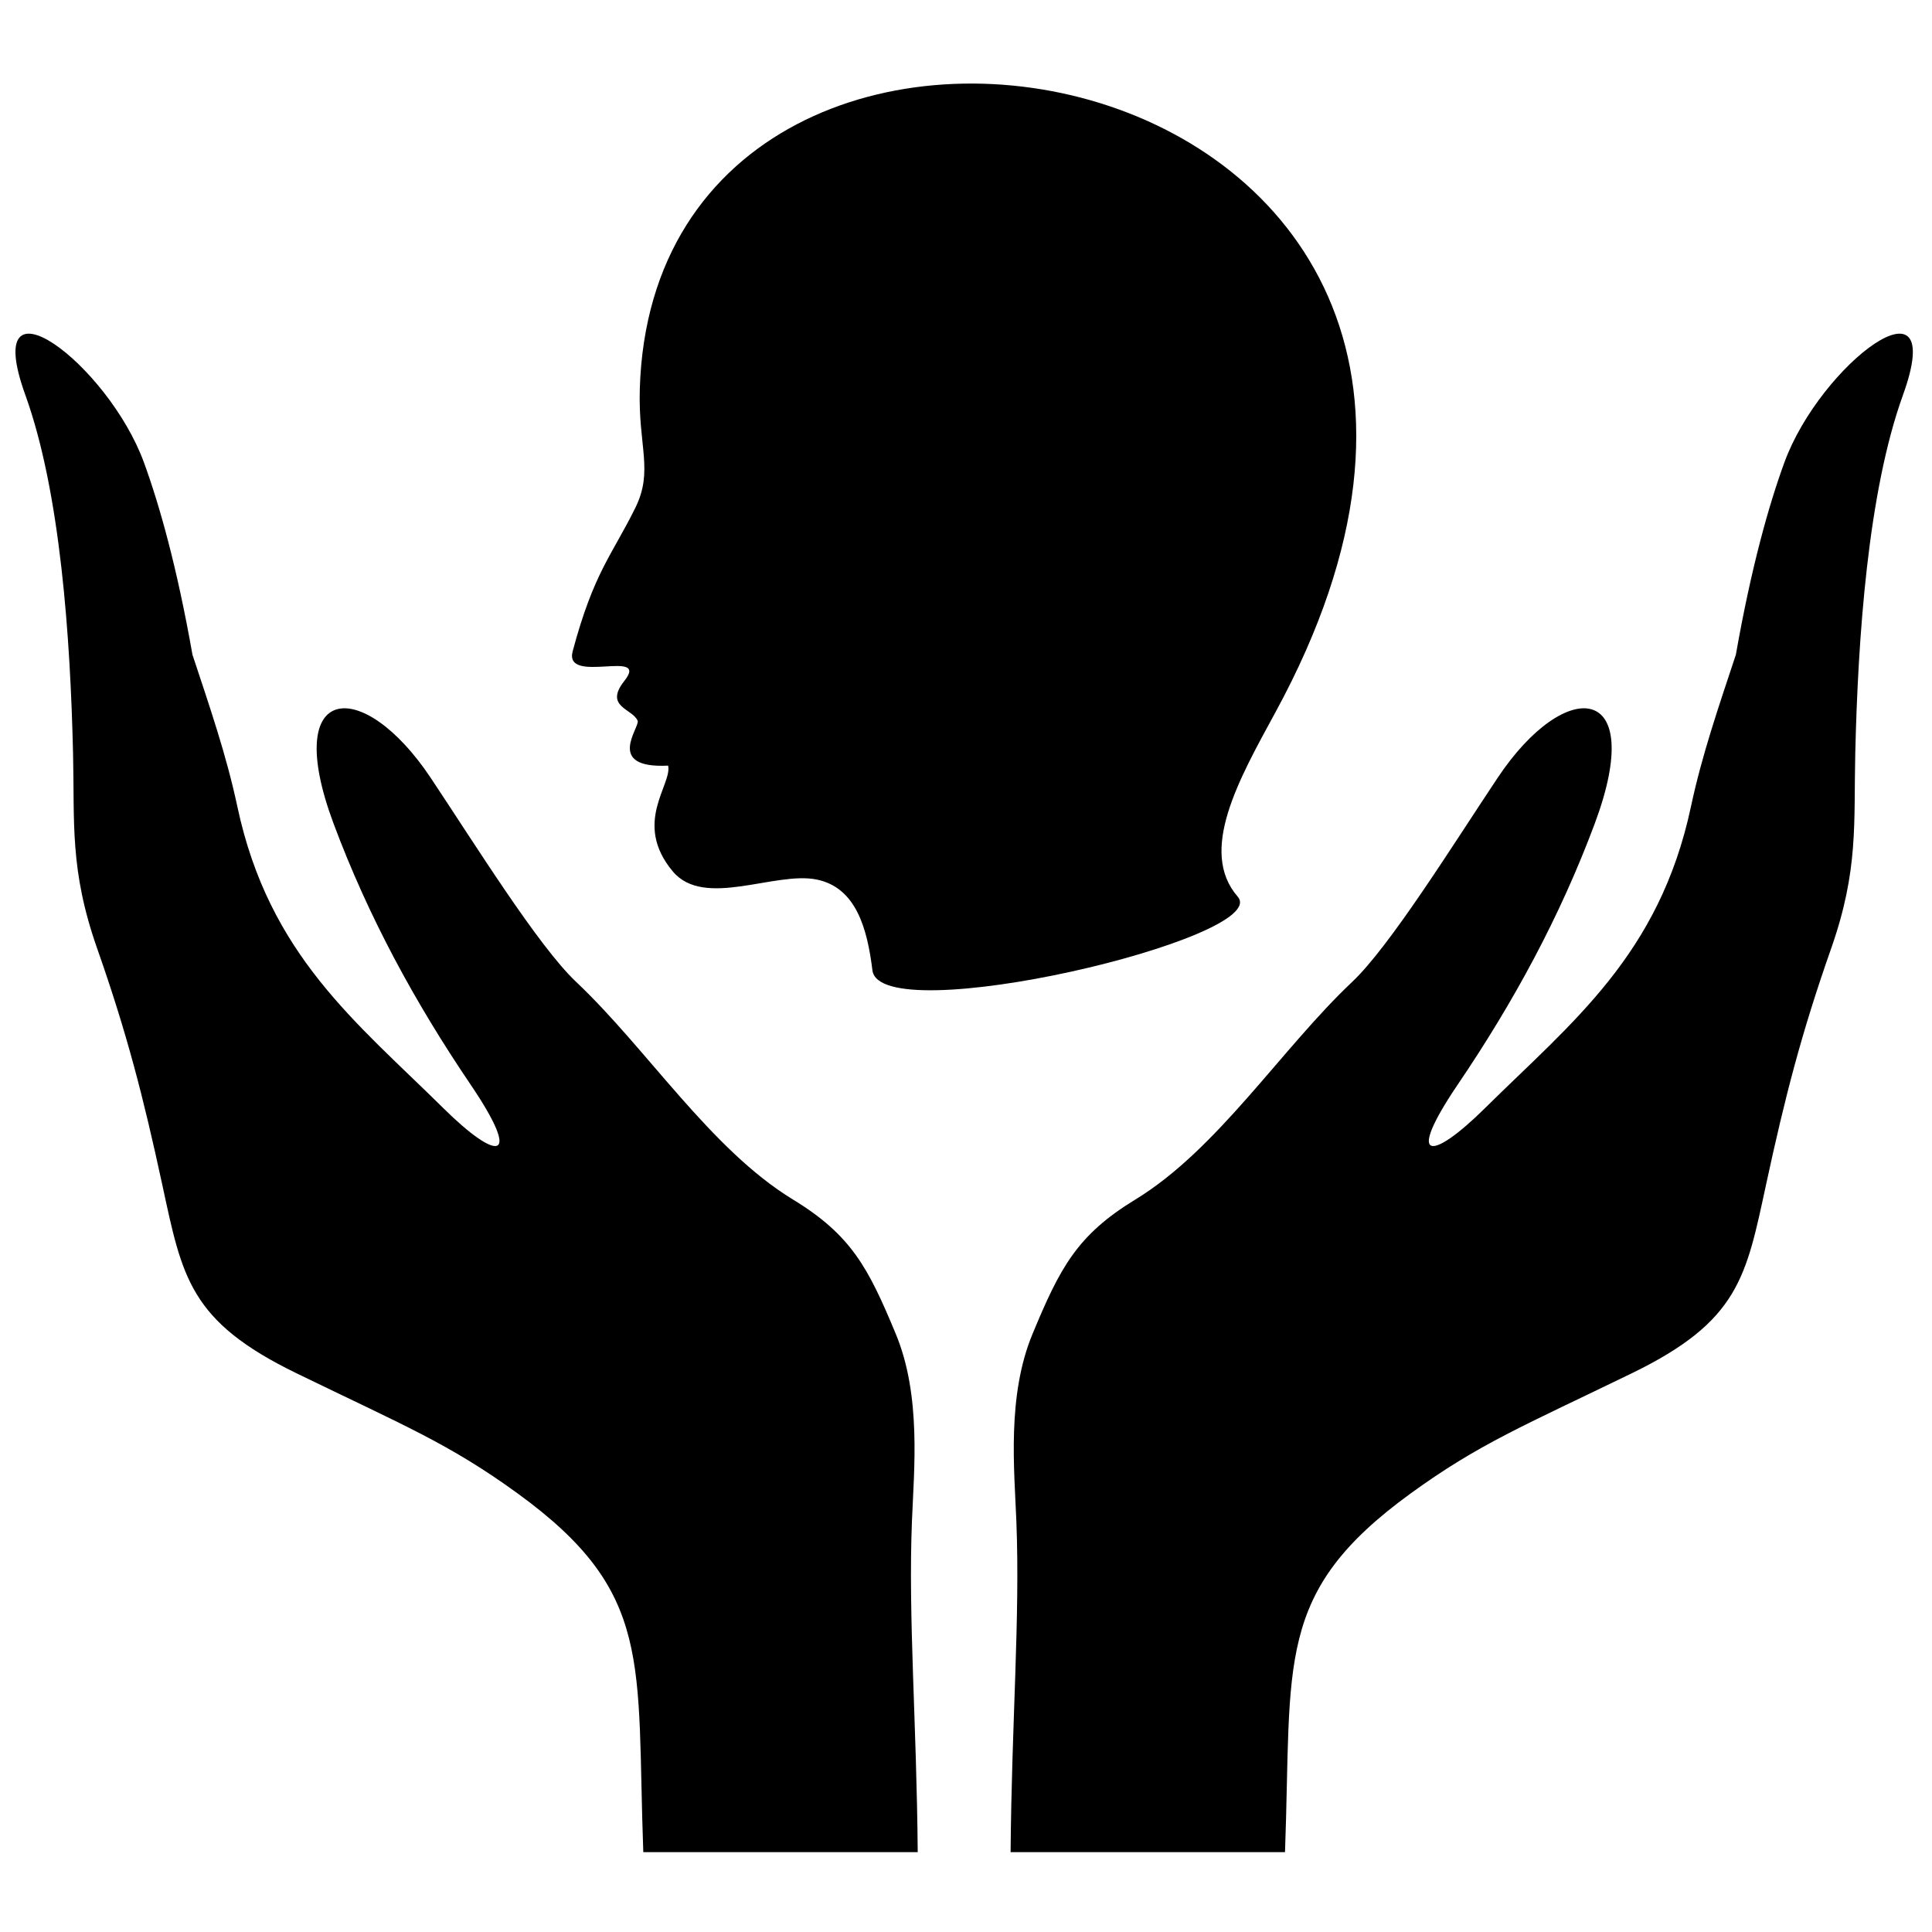 <?xml version="1.0" encoding="UTF-8"?>
<!-- Uploaded to: ICON Repo, www.svgrepo.com, Generator: ICON Repo Mixer Tools -->
<svg width="800px" height="800px" version="1.1" viewBox="144 144 512 512" xmlns="http://www.w3.org/2000/svg">
 <defs>
  <clipPath id="a">
   <path d="m148.09 232h502.91v403h-502.91z"/>
  </clipPath>
 </defs>
 <g clip-path="url(#a)">
  <path d="m314.48 634.84c-1.859-50.52 2.887-68.777-33.27-95.043-18.211-13.227-30.086-17.988-58.625-31.859-28.426-13.82-30.273-25.41-35.609-50.105-5.019-23.223-9.348-40.051-17.223-62.465-7.332-20.867-5.961-33.301-6.394-51.719-0.715-30.555-3.328-69.184-12.645-94.973-12.246-33.91 21.898-8.242 31.438 17.902 4.148 11.367 8.766 27.754 12.852 50.93 4.582 13.84 8.992 26.598 11.895 40.234 8.387 39.383 31.555 57.148 54.594 79.934 14.25 14.094 21.281 14.52 7.219-6.25-14.766-21.801-27.055-44.359-36.312-69.164-14.027-37.594 7.738-39.105 25.707-12.172 11.777 17.656 28.5 44.609 38.574 54.121 18.805 17.754 35.629 44.367 57.445 57.668 15.469 9.43 19.957 18.023 27.266 35.625 6.805 16.395 4.824 35.898 4.281 49.621-1.012 25.539 1.254 53.34 1.531 87.711-22.016 0.004-50.711 0.004-72.723 0.004zm170.06 0c1.859-50.52-2.887-68.777 33.27-95.043 18.211-13.227 30.086-17.988 58.625-31.859 28.426-13.82 30.273-25.41 35.613-50.105 5.019-23.223 9.348-40.051 17.223-62.465 7.332-20.867 5.961-33.301 6.394-51.719 0.715-30.555 3.328-69.184 12.645-94.973 12.246-33.91-21.902-8.242-31.438 17.902-4.148 11.367-8.766 27.754-12.852 50.93-4.582 13.84-8.992 26.598-11.895 40.234-8.387 39.383-31.555 57.148-54.594 79.934-14.25 14.094-21.281 14.52-7.215-6.25 14.766-21.801 27.055-44.359 36.309-69.164 14.027-37.594-7.738-39.105-25.707-12.172-11.781 17.656-28.5 44.609-38.578 54.121-18.801 17.754-35.629 44.367-57.445 57.668-15.469 9.43-19.953 18.023-27.262 35.625-6.809 16.395-4.824 35.898-4.285 49.621 1.012 25.539-1.25 53.34-1.527 87.711 22.012 0.004 50.703 0.004 72.719 0.004z" fill-rule="evenodd"/>
 </g>
 <path d="m313.55 247.14c4.098-139.06 265.02-91.664 168.44 85.648-9.691 17.801-20.469 36.758-9.977 48.848 9.426 10.863-94.828 35.594-96.812 19.512-1.375-11.152-4.352-21.918-14.738-24.055-11.09-2.281-29.863 7.777-38.172-2.164-10.73-12.84-0.109-23.008-1.23-28.031-16.91 0.84-7.414-10.207-8.078-11.875-1.277-3.207-9-3.664-3.523-10.578 6.93-8.75-16.121 1.207-13.691-7.875 5.617-20.973 10.461-25.523 16.609-38.008 4.848-9.82 0.73-16.297 1.176-31.422z" fill-rule="evenodd"/>
</svg>